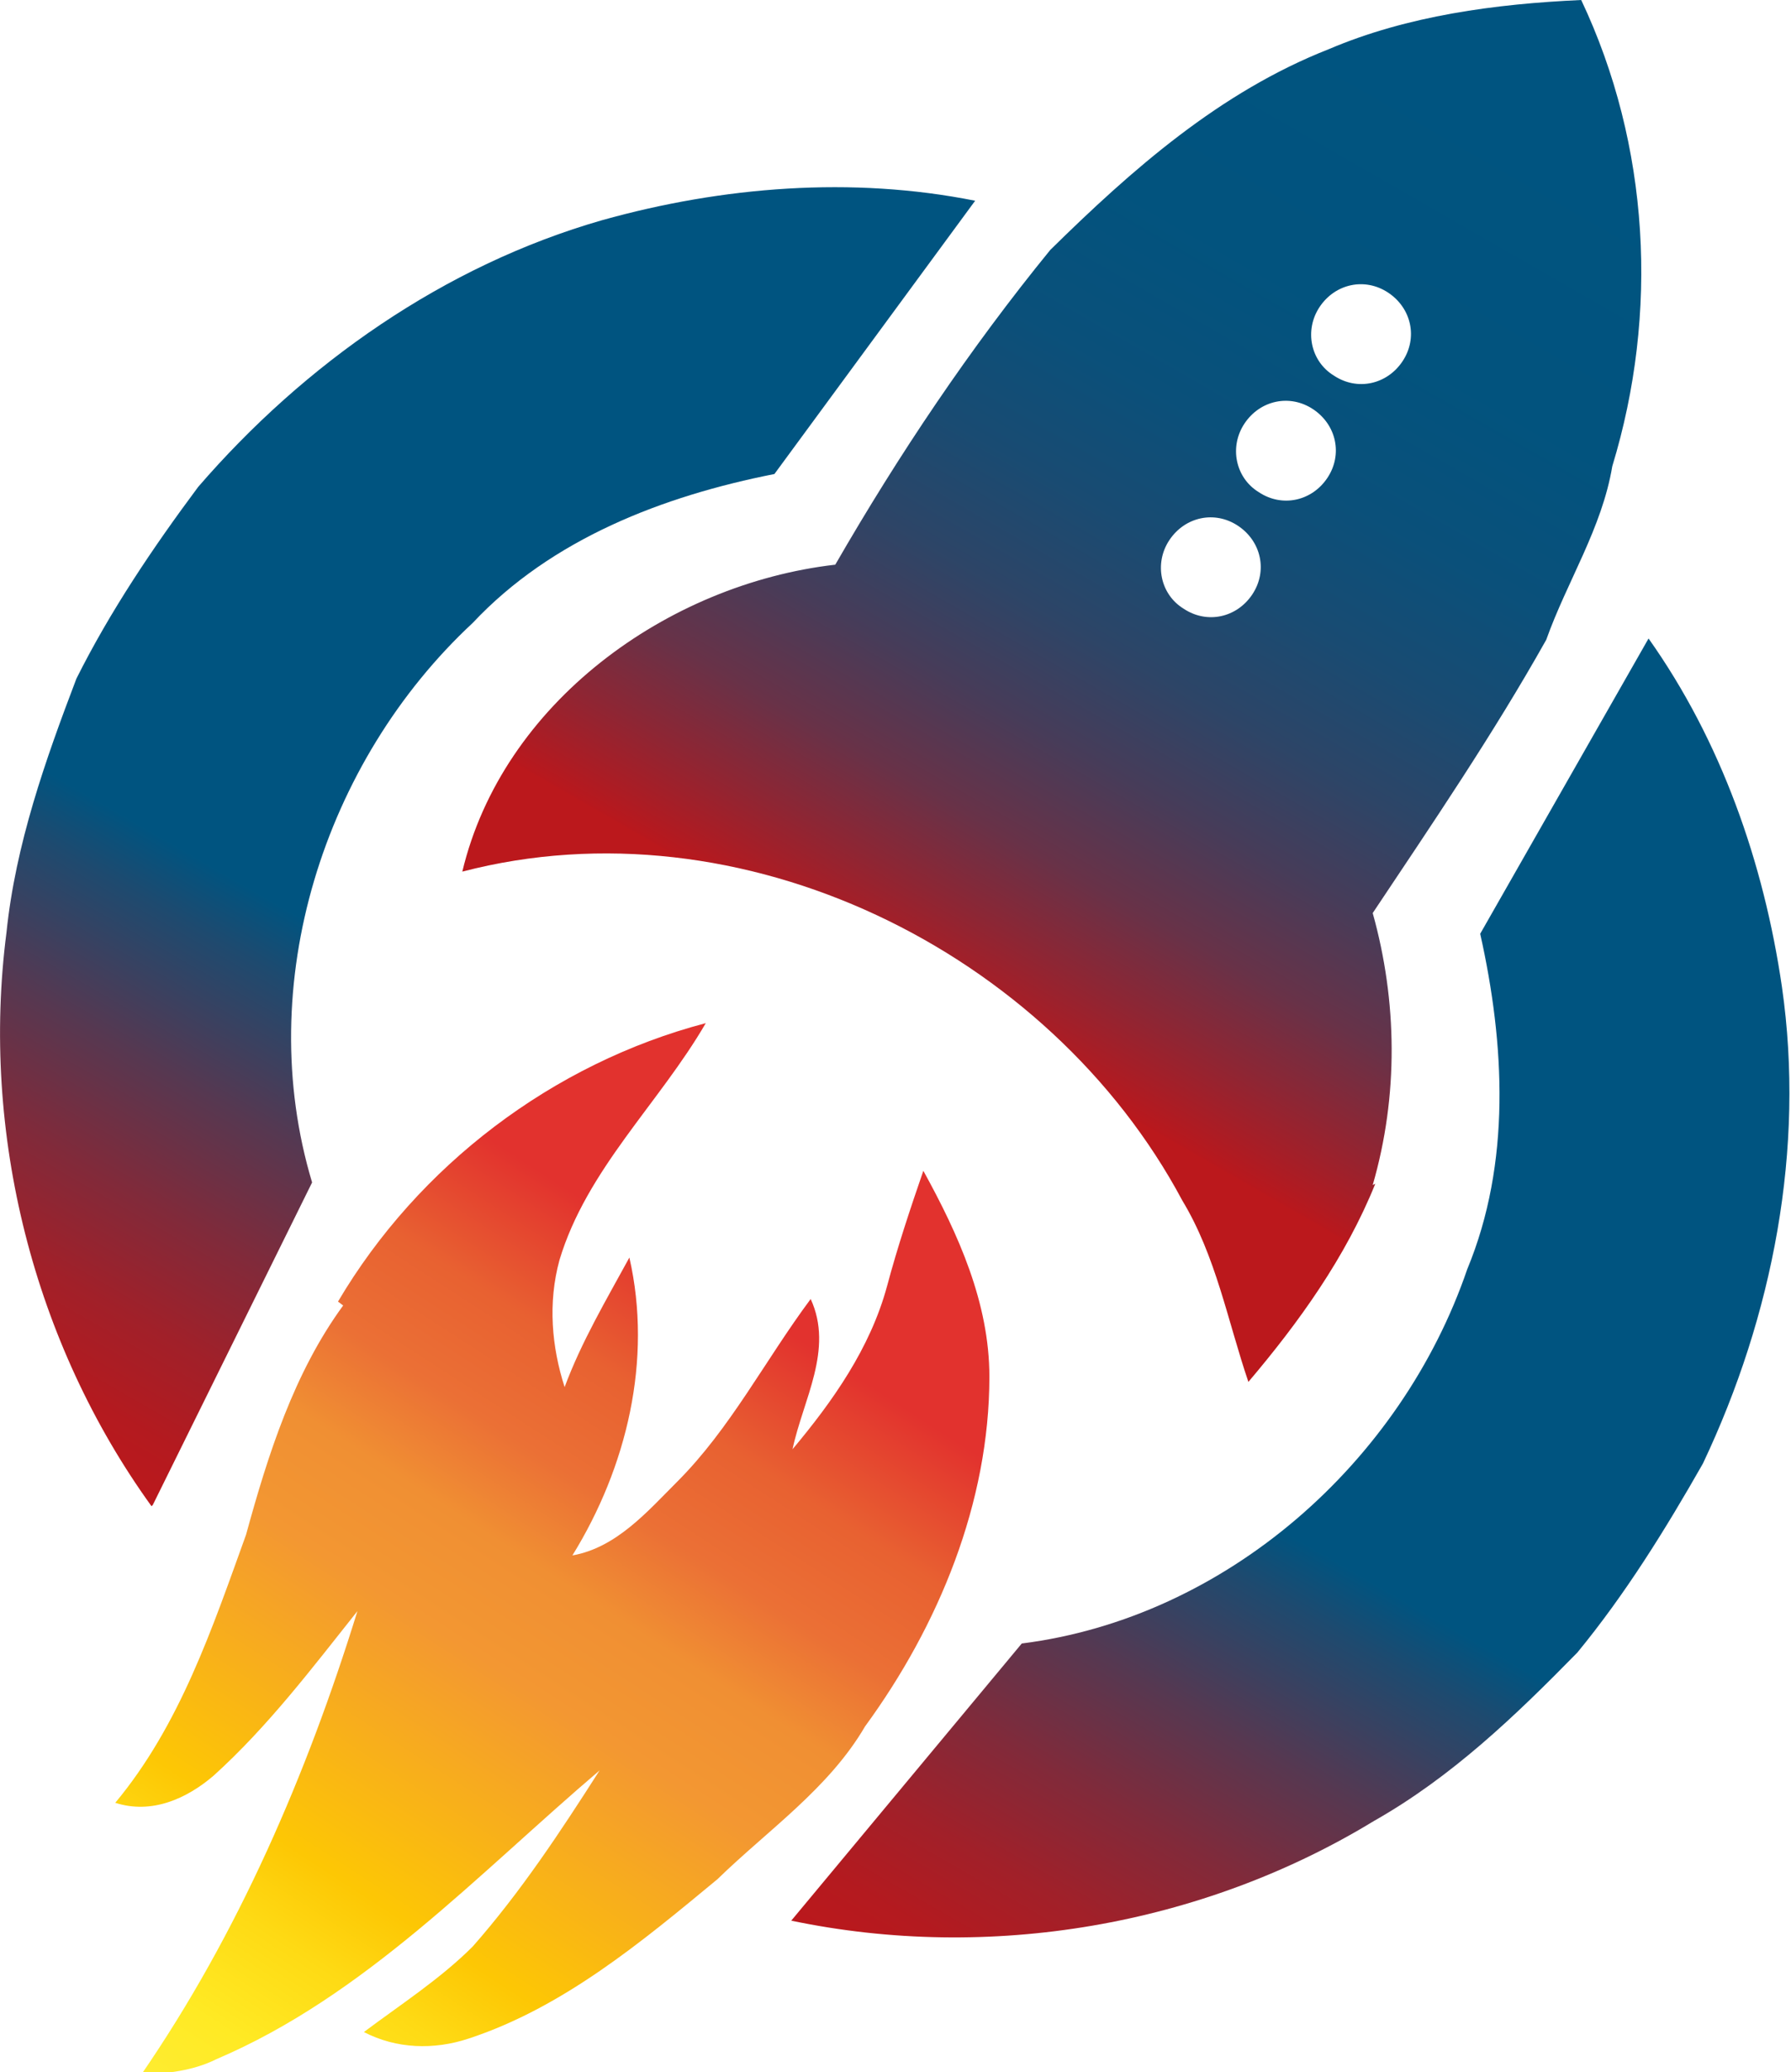 <?xml version="1.0" encoding="UTF-8"?> <svg xmlns="http://www.w3.org/2000/svg" xmlns:xlink="http://www.w3.org/1999/xlink" id="Ebene_1" data-name="Ebene 1" width="13.83" height="16" viewBox="0 0 13.83 16"><defs><style> .cls-1 { fill: url(#Unbenannter_Verlauf_127-2); } .cls-2 { fill: url(#Neues_Verlaufsfeld_3); } .cls-3 { fill: url(#Unbenannter_Verlauf_127); } .cls-4 { fill: url(#Unbenannter_Verlauf_161); } </style><linearGradient id="Unbenannter_Verlauf_127" data-name="Unbenannter Verlauf 127" x1="-.39" y1="826.38" x2=".23" y2="838.26" gradientTransform="translate(456.17 -692.3) rotate(33)" gradientUnits="userSpaceOnUse"><stop offset=".62" stop-color="#005480"></stop><stop offset=".66" stop-color="#1e4a6f"></stop><stop offset=".75" stop-color="#563851"></stop><stop offset=".83" stop-color="#812a3a"></stop><stop offset=".9" stop-color="#a12029"></stop><stop offset=".96" stop-color="#b41a1f"></stop><stop offset="1" stop-color="#bb181c"></stop></linearGradient><linearGradient id="Unbenannter_Verlauf_127-2" data-name="Unbenannter Verlauf 127" x1="9.28" y1="826.19" x2="9.91" y2="838.06" xlink:href="#Unbenannter_Verlauf_127"></linearGradient><linearGradient id="Unbenannter_Verlauf_161" data-name="Unbenannter Verlauf 161" x1="4.32" y1="823.37" x2="4.76" y2="831.63" gradientTransform="translate(456.17 -692.3) rotate(33)" gradientUnits="userSpaceOnUse"><stop offset="0" stop-color="#005480"></stop><stop offset=".25" stop-color="#02537e"></stop><stop offset=".4" stop-color="#0a507a"></stop><stop offset=".52" stop-color="#194b72"></stop><stop offset=".63" stop-color="#2d4567"></stop><stop offset=".73" stop-color="#473c59"></stop><stop offset=".83" stop-color="#683248"></stop><stop offset=".91" stop-color="#8d2634"></stop><stop offset="1" stop-color="#b9181d"></stop><stop offset="1" stop-color="#bb181c"></stop></linearGradient><linearGradient id="Neues_Verlaufsfeld_3" data-name="Neues Verlaufsfeld 3" x1="4.8" y1="841.9" x2="4.8" y2="832.72" gradientTransform="translate(456.17 -692.3) rotate(33)" gradientUnits="userSpaceOnUse"><stop offset="0" stop-color="#feec31"></stop><stop offset=".07" stop-color="#ffea24"></stop><stop offset=".16" stop-color="#feda14"></stop><stop offset=".23" stop-color="#fdc704"></stop><stop offset=".45" stop-color="#f39732"></stop><stop offset=".54" stop-color="#f08f33"></stop><stop offset=".62" stop-color="#eb7035"></stop><stop offset=".71" stop-color="#e86131"></stop><stop offset=".82" stop-color="#e2322e"></stop></linearGradient></defs><g><path class="cls-3" d="M1.17,11.63C.26,10.37-.15,8.75,.05,7.2c.07-.68,.3-1.33,.54-1.96,.26-.52,.59-1.01,.94-1.48,.82-.95,1.9-1.71,3.12-2.06,.93-.26,1.93-.34,2.88-.15l-1.55,2.11c-.86,.17-1.72,.5-2.33,1.15-1.15,1.07-1.7,2.79-1.24,4.32l-1.23,2.49h0Z"></path><path class="cls-1" d="M6.11,14.83c1.53,.32,3.17,.04,4.5-.77,.6-.34,1.09-.81,1.57-1.3,.37-.45,.68-.95,.97-1.46,.54-1.14,.79-2.43,.61-3.68-.14-.96-.47-1.9-1.03-2.69l-1.3,2.28c.19,.85,.24,1.77-.1,2.59-.51,1.49-1.86,2.69-3.44,2.89l-1.78,2.14h0Z"></path></g><path class="cls-4" d="M10.6,9.15c.2-.69,.19-1.42,0-2.1,.46-.69,.93-1.38,1.34-2.11,.16-.45,.43-.86,.51-1.34,.36-1.18,.29-2.48-.24-3.6-.66,.03-1.34,.12-1.95,.38-.84,.33-1.52,.93-2.15,1.55-.62,.76-1.17,1.58-1.66,2.43-1.3,.15-2.57,1.07-2.88,2.37,2.15-.56,4.53,.61,5.56,2.54,.26,.43,.35,.93,.51,1.4,.39-.46,.75-.96,.98-1.53h0Zm-1.46-4.45c-.18-.11-.23-.35-.11-.53s.35-.23,.53-.11,.23,.35,.11,.53-.35,.23-.53,.11Zm.58-.9c-.18-.11-.23-.35-.11-.53s.35-.23,.53-.11,.23,.35,.11,.53-.35,.23-.53,.11Zm.58-.9c-.18-.11-.23-.35-.11-.53s.35-.23,.53-.11,.23,.35,.11,.53-.35,.23-.53,.11Z"></path><path class="cls-2" d="M2.61,10.05c.62-1.05,1.66-1.84,2.84-2.15-.36,.62-.92,1.13-1.13,1.83-.09,.33-.06,.67,.04,.98,.13-.35,.32-.67,.5-1,.18,.79-.02,1.62-.44,2.3,.34-.06,.58-.34,.81-.57,.41-.41,.68-.94,1.03-1.41,.18,.39-.06,.78-.14,1.16,.31-.37,.6-.78,.73-1.26,.08-.3,.18-.6,.28-.89,.27,.49,.51,1.02,.51,1.59,0,.97-.39,1.92-.96,2.7-.28,.48-.75,.8-1.14,1.18-.58,.48-1.19,.99-1.92,1.23-.27,.09-.56,.08-.81-.05,.28-.21,.59-.41,.84-.66,.37-.42,.68-.89,.98-1.36-.94,.8-1.81,1.74-2.96,2.23-.18,.09-.38,.11-.58,.12,.75-1.09,1.28-2.32,1.67-3.58-.35,.44-.69,.89-1.11,1.27-.21,.18-.48,.3-.76,.21,.5-.6,.75-1.35,1.01-2.07,.17-.62,.37-1.25,.75-1.77h0Z"></path></svg> 